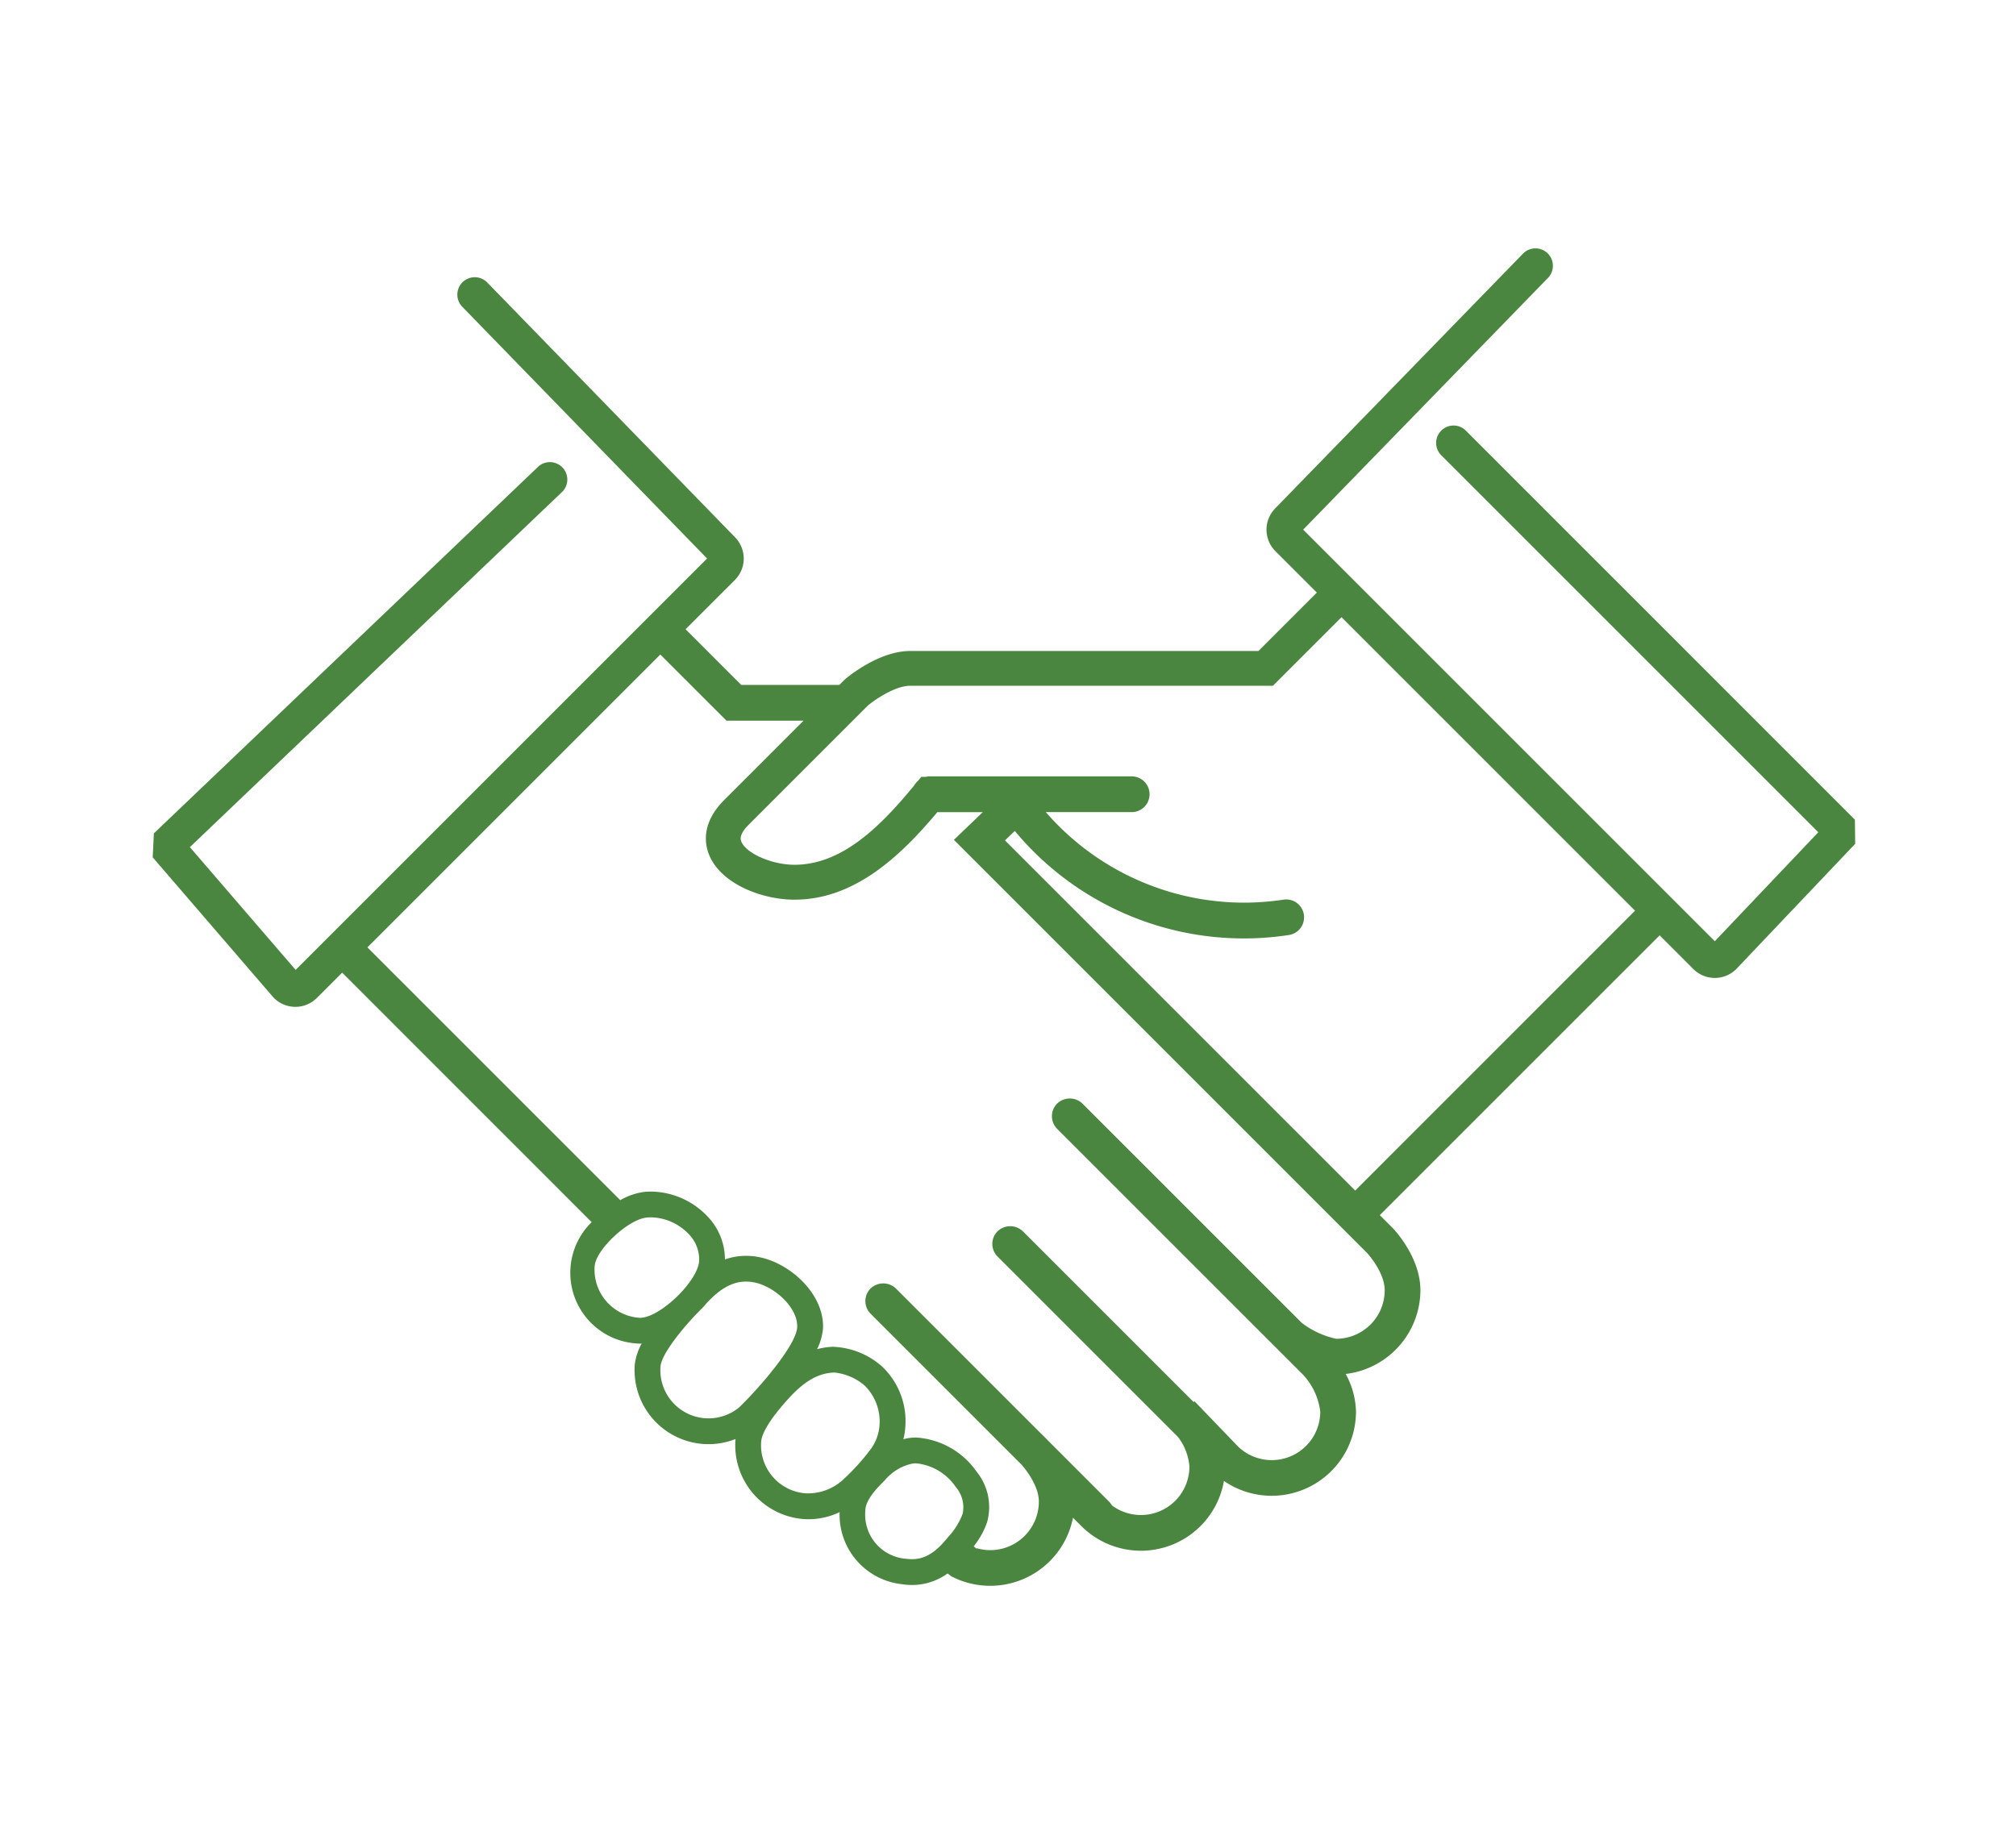 <svg xmlns="http://www.w3.org/2000/svg" xmlns:xlink="http://www.w3.org/1999/xlink" width="211" height="193" viewBox="0 0 211 193">
  <defs>
    <clipPath id="clip-path">
      <rect id="長方形_7772" data-name="長方形 7772" width="178.189" height="140" fill="none"/>
    </clipPath>
  </defs>
  <g id="グループ_83349" data-name="グループ 83349" transform="translate(-1143 -4022)">
    <g id="グループ_83233" data-name="グループ 83233" transform="translate(1158.983 4048)">
      <g id="グループ_83232" data-name="グループ 83232" clip-path="url(#clip-path)">
        <path id="パス_138417" data-name="パス 138417" d="M178.156,59.8,137.421,19.06a1.822,1.822,0,0,0-2.576,2.577l39.48,39.48L163.492,72.526,120.409,29.442,146.03,3.093A1.822,1.822,0,0,0,143.418.551L117.5,27.2a3.177,3.177,0,0,0,0,4.488l4.343,4.343-6.11,6.112H79.287c-3.279,0-6.516,2.695-6.874,3l-.1.1-.453.453H61.6l-5.828-5.83L60.93,34.71a3.173,3.173,0,0,0,.017-4.47L35.014,3.571A1.822,1.822,0,1,0,32.4,6.112l25.622,26.35L14.959,75.526,3.891,62.675,42.912,25.432A1.823,1.823,0,0,0,40.4,22.8L.122,61.235,0,63.743,12.595,78.365l.1.105a3.178,3.178,0,0,0,4.483-.006l2.652-2.651L45.943,101.93a7.408,7.408,0,0,0,4.743,12.7c.1.006.205.016.311.016.06,0,.12-.01.18-.011a6.045,6.045,0,0,0-.723,2.193,7.751,7.751,0,0,0,7.121,8.319c.2.018.4.022.608.022A7.7,7.7,0,0,0,61,124.629a.482.482,0,0,0-.006.056,7.744,7.744,0,0,0,7.118,8.323c.189.014.378.019.564.019a7.6,7.6,0,0,0,3.218-.742,7.313,7.313,0,0,0,6.522,7.542,6.859,6.859,0,0,0,1.053.084,6.327,6.327,0,0,0,3.72-1.207l.4.3a8.829,8.829,0,0,0,12.729-6.131l.888.882a8.82,8.82,0,0,0,14.912-4.735,8.823,8.823,0,0,0,13.821-7.267,8.564,8.564,0,0,0-1.079-3.931,8.868,8.868,0,0,0,7.822-8.764c0-3.356-2.577-6.169-2.88-6.489l-1.372-1.372,29.29-29.289,3.534,3.534a3.177,3.177,0,0,0,4.481,0l12.45-13.112ZM51,111.944a.888.888,0,0,1-.106-.006,5.042,5.042,0,0,1-4.636-5.419c.135-1.721,3.475-4.85,5.417-5.068a4.358,4.358,0,0,1,.472-.025,5.593,5.593,0,0,1,3.915,1.713,3.812,3.812,0,0,1,1.132,2.82c-.1,2.125-4.1,5.985-6.194,5.985m10.41,9.349a5.043,5.043,0,0,1-8.263-4.26c.106-1.368,2.617-4.4,4.367-6.106l.088-.092c1.553-1.831,2.981-2.684,4.491-2.684a4.565,4.565,0,0,1,.9.094c2.085.43,4.538,2.609,4.459,4.672-.069,1.762-3.562,5.946-6.043,8.377m10.65,7.77a5.455,5.455,0,0,1-3.74,1.25,5.045,5.045,0,0,1-4.636-5.42c.055-.66.577-1.958,2.78-4.408,1.713-1.9,3.157-2.741,4.827-2.814l.069,0a5.764,5.764,0,0,1,3.157,1.364,5.273,5.273,0,0,1,1.553,4.146,4.832,4.832,0,0,1-.847,2.415,23.524,23.524,0,0,1-3.164,3.469m6.764,8.1a4.628,4.628,0,0,1-4.235-5.044c.006-1.079,1.159-2.319,2.025-3.156a5.154,5.154,0,0,1,2.78-1.736,2.5,2.5,0,0,1,.518-.054,5.687,5.687,0,0,1,4.135,2.468,3.263,3.263,0,0,1,.723,2.826,7.393,7.393,0,0,1-1.478,2.377L83.16,135c-1.427,1.772-2.714,2.4-4.339,2.161m45.044-23.022a9.1,9.1,0,0,1-3.6-1.665L97.306,89.518a1.908,1.908,0,0,0-2.645,0,1.875,1.875,0,0,0,0,2.647L120.4,117.9a6.932,6.932,0,0,1,1.8,3.859,5.079,5.079,0,0,1-8.6,3.663l-4.566-4.747-.09.086L91.07,102.885a1.915,1.915,0,0,0-2.643,0,1.867,1.867,0,0,0,0,2.647L107.3,124.407a5.845,5.845,0,0,1,1.207,3.1,5.079,5.079,0,0,1-8.121,4.068,1.847,1.847,0,0,0-.3-.4l-6.37-6.371-.455-.468-.006.006L77.781,108.87a1.922,1.922,0,0,0-2.645,0,1.877,1.877,0,0,0,0,2.646l15.8,15.8c.066.072,1.81,2.007,1.81,3.869a5.084,5.084,0,0,1-6.514,4.873c-.006.017-.015.032-.022.049l-.277-.25a8.491,8.491,0,0,0,1.4-2.536,5.882,5.882,0,0,0-1.092-5.259,8.366,8.366,0,0,0-6.326-3.586,5.4,5.4,0,0,0-1.078.108c-.095.022-.177.05-.269.071a6.994,6.994,0,0,0,.205-1.341,7.858,7.858,0,0,0-2.473-6.307,8.191,8.191,0,0,0-5.126-2.03,7.61,7.61,0,0,0-1.639.248,6.057,6.057,0,0,0,.621-2.2c.134-3.538-3.375-6.751-6.615-7.419a7.311,7.311,0,0,0-1.444-.151,6.694,6.694,0,0,0-2.205.377,6.525,6.525,0,0,0-1.869-4.55,8.289,8.289,0,0,0-5.873-2.553,7.55,7.55,0,0,0-.774.042,6.862,6.862,0,0,0-2.442.859L22.47,73.169,53.126,42.513l6.925,6.924h8.066c-3.107,3.109-7.018,7.021-8.305,8.306-2.433,2.435-2.028,4.655-1.569,5.763,1.256,3.032,5.537,4.668,8.927,4.668,6.257,0,11.06-4.517,14.953-9.162h4.755l-3.024,2.9,43.269,43.268c.075.082,1.821,2.019,1.821,3.882a5.083,5.083,0,0,1-5.079,5.076m1.991-15.514L89.2,61.969l1.03-.988a31.154,31.154,0,0,0,28.686,10.891,1.869,1.869,0,1,0-.563-3.7,28.082,28.082,0,0,1-4.178.314,27.5,27.5,0,0,1-20.7-9.477h8.988a1.87,1.87,0,0,0,0-3.741H81.329a1.91,1.91,0,0,0-.414.047h-.471l-.332.406a1.881,1.881,0,0,0-.413.5c-3.578,4.343-7.576,8.3-12.528,8.3-2.343,0-5.046-1.175-5.561-2.418-.073-.177-.3-.715.779-1.79,2.153-2.151,11.648-11.65,12.446-12.448.7-.585,2.839-2.083,4.452-2.083h37.958l7.177-7.179,30.724,30.724Z" transform="translate(0 0)" fill="#4a863f"/>
      </g>
    </g>
    <rect id="長方形_7856" data-name="長方形 7856" width="211" height="193" transform="translate(1143 4022)" fill="none"/>
  </g>
</svg>
